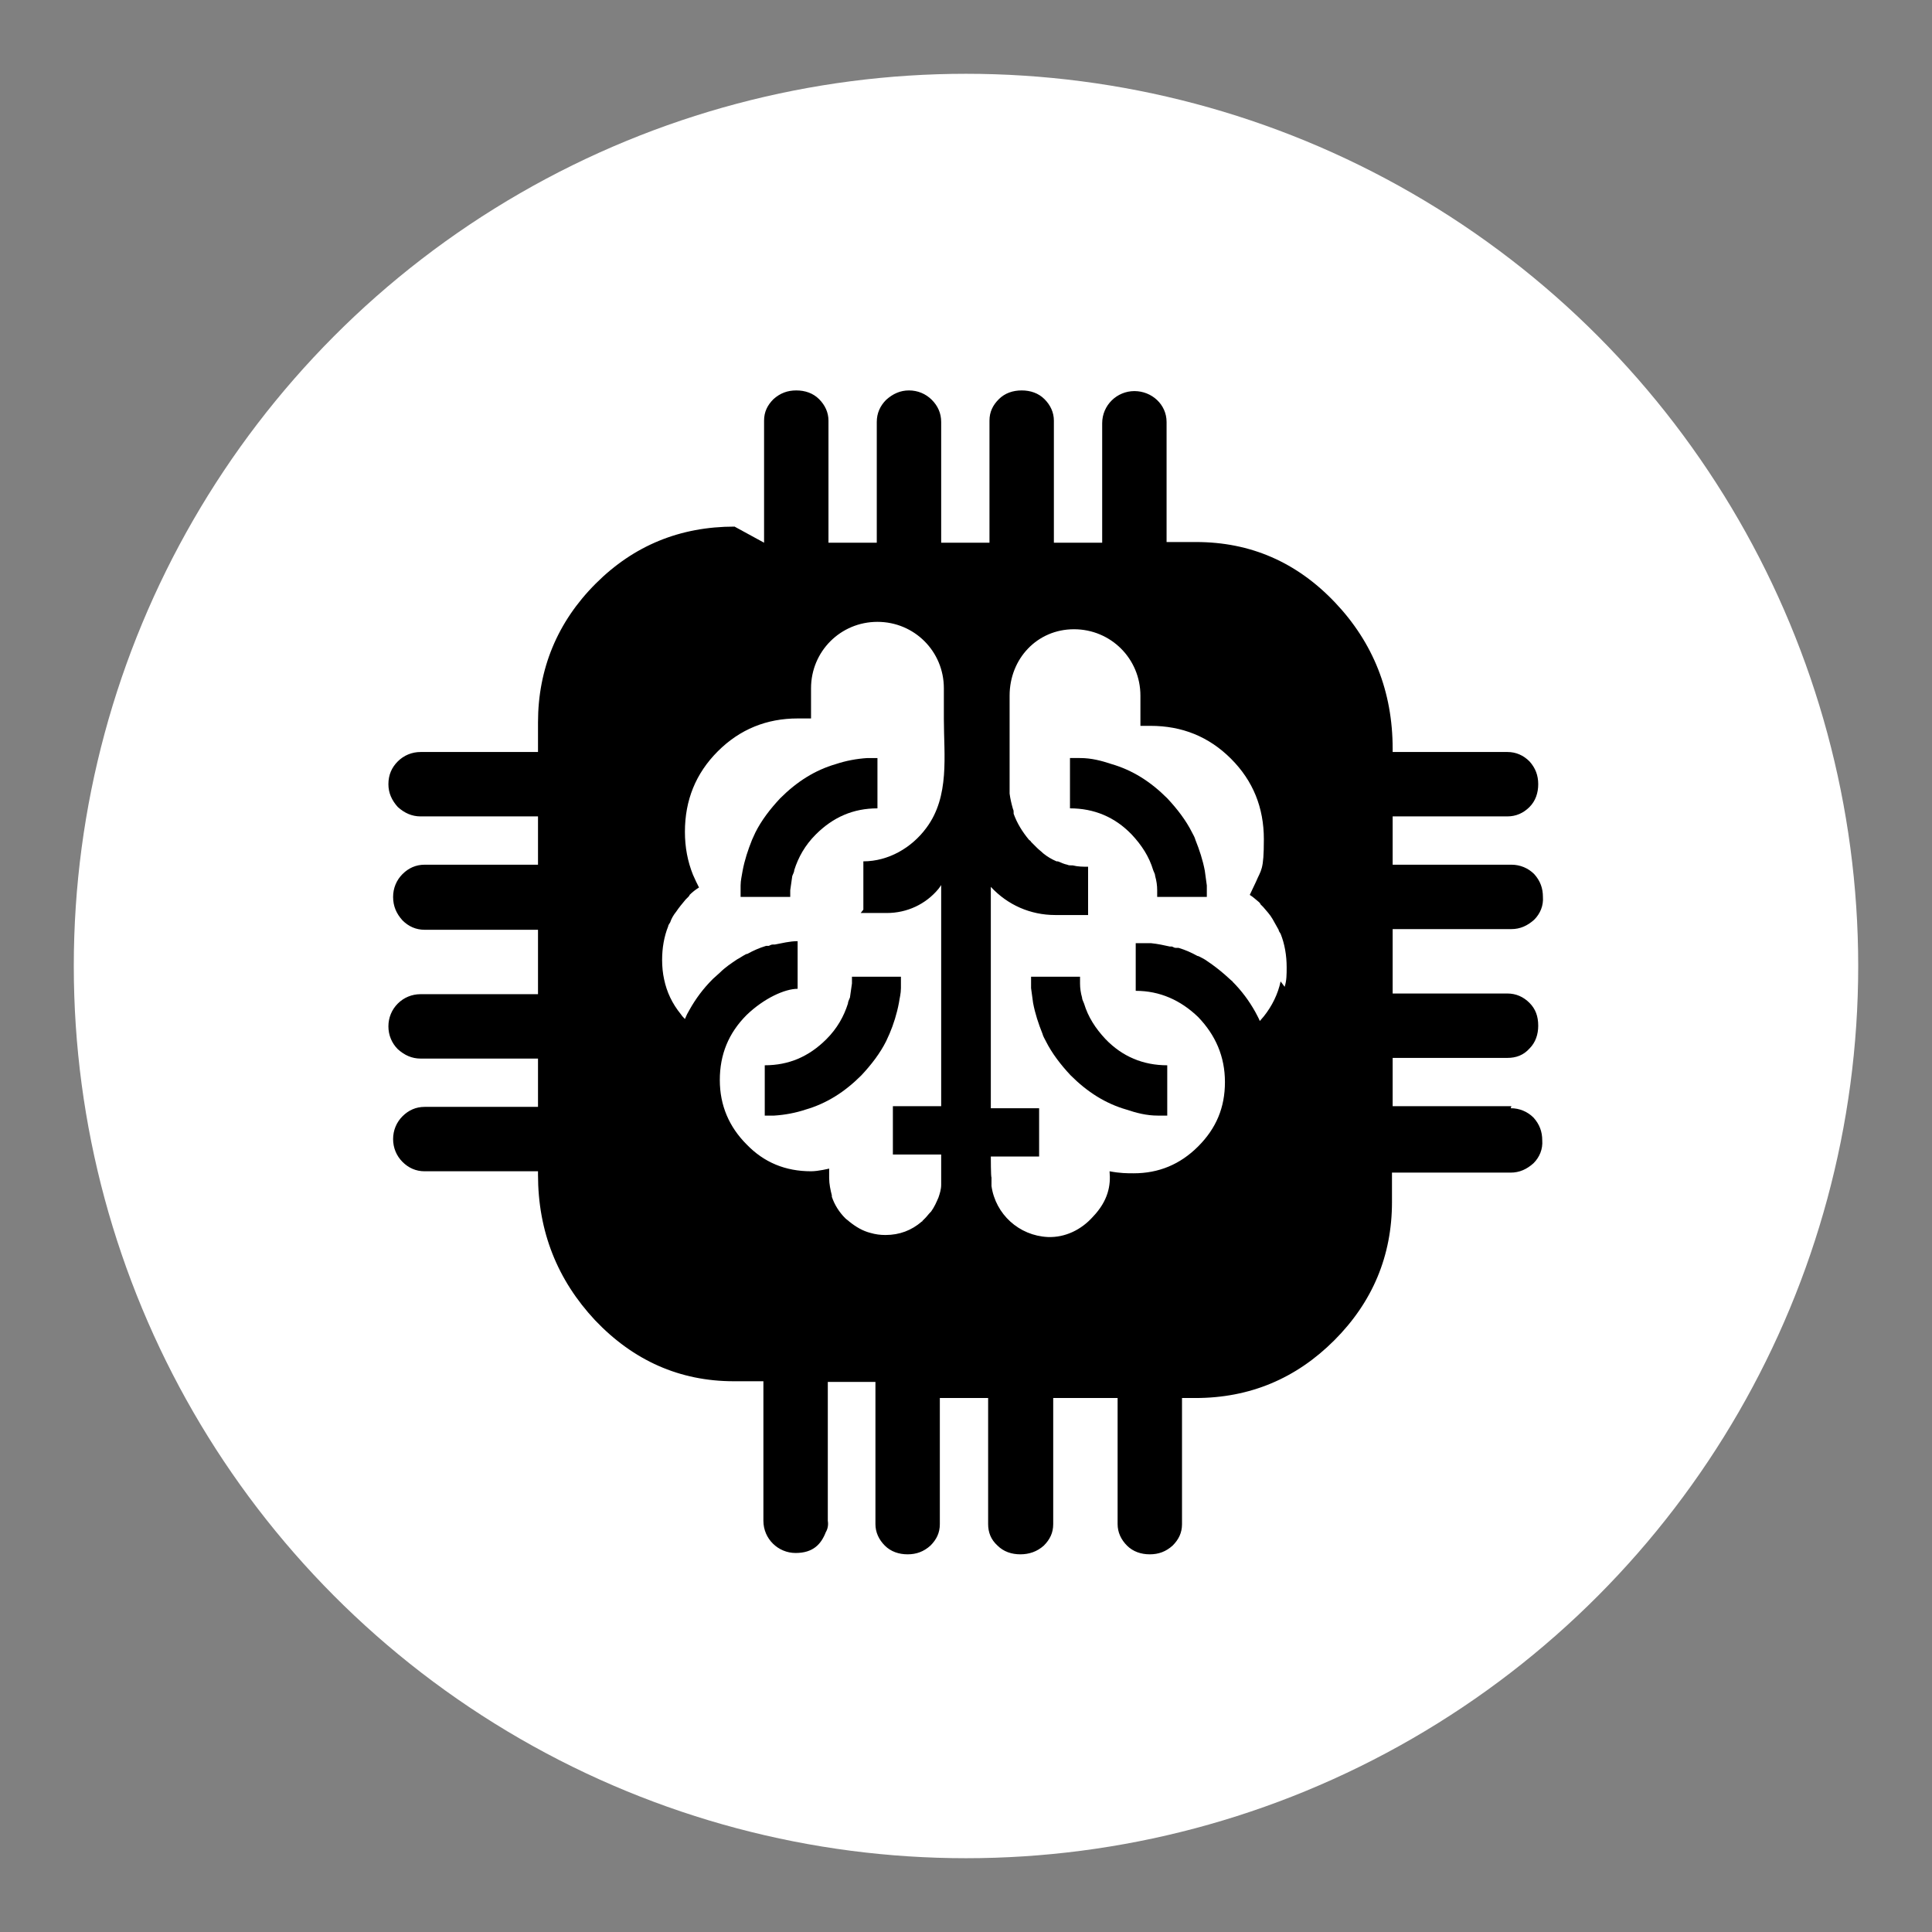 <?xml version="1.0" encoding="UTF-8"?><svg id="uuid-c5385cd5-c43e-4071-9edc-1be5fdfbb248" xmlns="http://www.w3.org/2000/svg" viewBox="0 0 288 288"><rect x="0" y="0" width="288" height="288" fill="#808080" stroke="none"/><defs><style>.uuid-f27d4864-a570-4586-bb44-fb08752bf4f6{fill:none;}.uuid-813887ab-1d12-41a1-a95f-591ed7620838{fill:#fff;}.uuid-2791fdb4-1e06-44df-bdd2-ca6a71d52d0e{fill-rule:evenodd;}</style></defs><circle class="uuid-813887ab-1d12-41a1-a95f-591ed7620838" cx="144" cy="144" r="133"/><path class="uuid-f27d4864-a570-4586-bb44-fb08752bf4f6" d="m147.6,176.5h.1c0-.4-.1-.8-.1-1.3v1.3Z"/><path class="uuid-f27d4864-a570-4586-bb44-fb08752bf4f6" d="m158.8,97.6s0,0,0,0c.1,0,.3,0,.4,0h-.4Z"/><path class="uuid-f27d4864-a570-4586-bb44-fb08752bf4f6" d="m147.6,172.1v3.1c0-1.1.2-2.2.6-3.1h-.6Z"/><path class="uuid-f27d4864-a570-4586-bb44-fb08752bf4f6" d="m137.8,123.8c3.4-4.7,2.5-10.8,2.6-16.2,0-2.2-.7-4.4-2.1-6.2-1.9-2.5-4.4-3.8-7.3-3.8h-.2c-2.8.7-5.3,1.7-7.3,3.7-1,1-1.8,2.1-2.3,3.3,0,.2-.1.4-.2.5-.3.7-.4,1.5-.5,2.3-.6,0-1.3,0-2,0-4.7,0-8.7,1.6-11.9,4.9-3.3,3.3-4.9,7.3-4.9,12s.4,4.5,1.2,6.4c.3.6.6,1.3.9,1.9-.5.3-.9.7-1.4,1.1,0,0-.2.2-.2.3-.1.1-.3.3-.4.4-.5.6-1,1.1-1.4,1.8-.3.5-.6,1.1-.9,1.6,0,.2-.2.4-.3.6-.6,1.5-.9,3.2-.9,5,0,1,0,2,.3,2.9.4,1.9,1.3,3.7,2.5,5.2.2.2.4.5.6.7.2-.5.5-1,.7-1.4.9-1.6,2-3.1,3.4-4.5h0c0,0,0-.1.1-.1.3-.3.7-.6,1-.9.8-.7,1.7-1.4,2.6-2,.4-.3.8-.5,1.2-.7,0,0,.2-.1.3-.1.9-.5,1.8-.9,2.8-1.2,0,0,.1,0,.2,0,0,0,.1,0,.2,0,.2,0,.4-.1.6-.2.1,0,.2,0,.3,0,1.1-.3,2.2-.4,3.4-.5,0,0,0,0,0,0v7.1c-1.9,0-5,1.4-7.6,3.9-2.6,2.7-4,5.9-4,9.7,0,3.8,1.3,6.9,4,9.6,2.7,2.7,5.9,4,9.6,4,1.2,0,2.7-.4,2.7-.4v1.4c0,.9.1,1.8.4,2.6,0,0,0,.2,0,.2.4,1.2,1.1,2.2,2,3.2.2.2.4.3.6.5.9.8,2,1.4,3.2,1.7.7.2,1.4.3,2.2.3,2.1,0,3.9-.7,5.4-2,0,0,.1,0,.1-.1.1-.1.3-.2.4-.4.3-.3.6-.6.8-.9,0,0,0-.1.1-.1.5-.6.8-1.3,1.1-2.1.2-.6.3-1.2.4-1.9,0-.1,0-.2,0-.3v-4.2h-7.2v-7.2h7.2v-33c0,.1-.1.3-.4.6-1.9,2.3-4.7,3.6-7.7,3.6h-3.9s0-7.2,0-7.2c3.8,0,7.2-2,9.4-5Z"/><path class="uuid-f27d4864-a570-4586-bb44-fb08752bf4f6" d="m137.8,123.8c3.4-4.7,2.5-10.8,2.6-16.2,0-.8.2-1.6,0-2.3-1,4.4-5.2,7.7-9.9,7.7s-8.4-3.1-9.6-7.3c-.2.6-.3,1.2-.4,1.9-.6,0-1.3,0-2,0-4.7,0-8.7,1.6-11.9,4.9-3.3,3.3-4.9,7.3-4.9,12s.4,4.5,1.2,6.4c.3.6.6,1.3.9,1.9-.5.3-.9.7-1.4,1.1,0,0-.2.2-.2.3-.1.1-.3.3-.4.4-.5.6-1,1.1-1.4,1.8-.3.5-.6,1.1-.9,1.6,0,.2-.2.4-.3.6-.6,1.5-.9,3.2-.9,5,0,1,0,2,.3,2.9.4,1.9,1.3,3.7,2.5,5.2.2.2.4.5.6.7.2-.5.5-1,.7-1.4.9-1.6,2-3.1,3.4-4.5h0c0,0,0-.1.1-.1.3-.3.7-.6,1-.9.8-.7,1.7-1.4,2.6-2,.4-.3.8-.5,1.2-.7,0,0,.2-.1.3-.1.9-.5,1.8-.9,2.8-1.2,0,0,.1,0,.2,0,0,0,.1,0,.2,0,.2,0,.4-.1.6-.2.1,0,.2,0,.3,0,1.1-.3,2.2-.4,3.4-.5,0,0,0,0,0,0v7.1c-1.9,0-5,1.4-7.6,3.9-2.6,2.7-4,5.9-4,9.7,0,3.8,1.3,6.9,4,9.6,2.7,2.7,5.9,4,9.6,4,1.2,0,2.7-.4,2.7-.4v1.4c0,.9.1,1.8.4,2.6,0,0,0,.2,0,.2.4,1.2,1.1,2.2,2,3.2.2.2.4.3.6.5.9.8,2,1.4,3.2,1.7.7.2,1.4.3,2.2.3,2.1,0,3.9-.7,5.4-2,0,0,.1,0,.1-.1.1-.1.3-.2.4-.4.3-.3.6-.6.8-.9,0,0,0-.1.1-.1.5-.6.8-1.3,1.1-2.1.2-.6.3-1.2.4-1.9,0-.1,0-.2,0-.3v-4.2h-7.2v-7.2h7.2v-33c0,.1-.1.3-.4.6-1.9,2.3-4.7,3.6-7.7,3.6h-3.9s0-7.2,0-7.2c3.8,0,7.2-2,9.4-5Z"/><path d="m118.7,140.3h0c.2,0,.4,0,.6,0,.4,0,.8,0-.6,0Z"/><path class="uuid-2791fdb4-1e06-44df-bdd2-ca6a71d52d0e" d="m134.3,145.6c0,.6,0,1.2,0,1.7,0,.8-.2,1.5-.3,2.2-.3,1.6-.8,3.2-1.4,4.6-.2.4-.3.7-.5,1.1-.9,1.8-2.2,3.5-3.7,5.1h0c-2.5,2.5-5.2,4.2-8.3,5.1-1.5.5-3.1.8-4.7.9-.5,0-.9,0-1.4,0v-7.5c3.6,0,6.6-1.3,9.2-3.9,1.6-1.6,2.6-3.4,3.2-5.3,0-.3.2-.6.3-.9.1-.7.2-1.4.3-2.1,0-.3,0-.6,0-1h7.4Z"/><path class="uuid-2791fdb4-1e06-44df-bdd2-ca6a71d52d0e" d="m129.4,113c.5,0,.9,0,1.4,0v7.5c-3.6,0-6.6,1.3-9.2,3.9-1.6,1.6-2.6,3.4-3.2,5.3,0,.3-.2.6-.3.9-.1.7-.2,1.4-.3,2.1,0,.3,0,.6,0,1h-7.4c0-.6,0-1.2,0-1.7,0-.8.2-1.5.3-2.2.3-1.6.8-3.1,1.4-4.6.2-.4.3-.7.5-1.1.9-1.8,2.2-3.5,3.7-5.1h0c2.5-2.5,5.2-4.2,8.3-5.1,1.5-.5,3.1-.8,4.7-.9Z"/><path class="uuid-2791fdb4-1e06-44df-bdd2-ca6a71d52d0e" d="m161,113c1.7,0,3.2.4,4.7.9,3.1.9,5.8,2.6,8.3,5.1h0c1.5,1.6,2.8,3.3,3.7,5.1.2.4.4.7.5,1.1.6,1.5,1.1,3,1.4,4.6.1.7.2,1.4.3,2.2,0,.6,0,1.1,0,1.7h-7.4c0-.3,0-.6,0-1,0-.7-.1-1.4-.3-2.1,0-.3-.2-.6-.3-.9-.6-2-1.7-3.7-3.2-5.3-2.5-2.6-5.6-3.9-9.2-3.9v-7.5c.5,0,.9,0,1.4,0Z"/><path class="uuid-2791fdb4-1e06-44df-bdd2-ca6a71d52d0e" d="m153.6,145.6h7.4c0,.3,0,.6,0,1,0,.7.1,1.4.3,2.1,0,.3.2.6.3.9.6,2,1.7,3.7,3.2,5.3,2.5,2.6,5.6,3.9,9.2,3.9v7.5c-.5,0-.9,0-1.4,0-1.7,0-3.2-.4-4.7-.9-3.1-.9-5.8-2.6-8.3-5.1h0c-1.5-1.6-2.8-3.3-3.7-5.1-.2-.4-.4-.7-.5-1.1-.6-1.5-1.1-3-1.4-4.6-.1-.7-.2-1.4-.3-2.2,0-.6,0-1.1,0-1.7Z"/><path d="m225.3,164.9h-17.7v-7.2h17.1c1.3,0,2.4-.4,3.3-1.4.9-.9,1.3-2.1,1.3-3.4h0c0-1.4-.4-2.5-1.3-3.4-.9-.9-2-1.4-3.3-1.4h-17.1v-9.6h17.7c1.3,0,2.4-.5,3.4-1.4.9-.9,1.4-2.1,1.3-3.4,0-1.3-.4-2.4-1.3-3.4-.9-.9-2.1-1.4-3.4-1.4h-17.7v-7.2h17.1c1.3,0,2.4-.5,3.3-1.4.9-.9,1.3-2.1,1.3-3.4h0c0-1.3-.4-2.4-1.3-3.4-.9-.9-2-1.4-3.3-1.4h-17.1v-.5c0-8.5-2.9-15.8-8.6-21.8-5.7-6-12.6-9-20.7-9h-4.4v-17c0-.3,0-.6,0-.9,0-2.6-2.2-4.6-4.8-4.6s-4.8,2.1-4.8,4.8v17.8h-7.2v-18.2c0-1.2-.5-2.3-1.4-3.2-.9-.9-2.1-1.3-3.4-1.3-1.3,0-2.5.4-3.4,1.3-.9.9-1.4,1.9-1.4,3.2v18.2h-7.2v-18c0-1.3-.5-2.4-1.4-3.3-.9-.9-2.1-1.4-3.4-1.4h0c-1.3,0-2.4.5-3.4,1.4-.9.9-1.4,2-1.4,3.3v18h-7.2v-18.2c0-1.2-.5-2.3-1.4-3.2-.9-.9-2.1-1.3-3.4-1.3-1.3,0-2.4.4-3.4,1.3-.9.9-1.4,1.9-1.4,3.2v18.2l-4.4-2.4c-8.1,0-15,2.8-20.7,8.5-5.7,5.7-8.6,12.7-8.6,20.7v4.4h-17.5c-1.3,0-2.5.5-3.4,1.4-.9.9-1.4,2-1.4,3.4,0,1.3.5,2.4,1.4,3.4,1,.9,2.1,1.4,3.4,1.4h17.5v7.2h-16.9c-1.3,0-2.4.5-3.3,1.4-.9.9-1.4,2.1-1.4,3.4h0c0,1.4.5,2.5,1.4,3.5.9.9,2,1.4,3.3,1.4h16.9v9.6h-17.5c-1.3,0-2.5.5-3.4,1.4-.9.9-1.4,2.1-1.4,3.4,0,1.3.5,2.5,1.4,3.4,1,.9,2.1,1.4,3.4,1.4h17.5v7.2h-16.9c-1.3,0-2.4.5-3.3,1.4-.9.9-1.4,2.1-1.4,3.4h0c0,1.3.5,2.5,1.4,3.4.9.9,2,1.4,3.3,1.4h16.9v.5c0,8.5,2.9,15.7,8.5,21.7,5.7,6,12.6,9.1,20.7,9.1h4.4v20.8c0,2.7,2.2,4.8,4.8,4.8s3.8-1.3,4.5-3.1c.3-.5.4-1.1.3-1.7,0,0,0,0,0,0,0-.3,0-.5,0-.7v-20h7.1v21.2c0,1.2.5,2.3,1.4,3.2.9.9,2.1,1.3,3.4,1.3,1.3,0,2.4-.4,3.4-1.3.9-.9,1.4-1.9,1.4-3.2v-18.8h7.2v18.8c0,1.2.4,2.3,1.4,3.2.9.9,2.1,1.3,3.4,1.3,1.3,0,2.5-.4,3.5-1.3.9-.9,1.4-1.9,1.4-3.2v-18.8h9.6v18.8c0,1.2.5,2.3,1.4,3.2.9.9,2.1,1.3,3.4,1.3,1.3,0,2.4-.4,3.4-1.3.9-.9,1.4-1.9,1.4-3.2v-18.8h2c8.1,0,15-2.9,20.7-8.6,5.7-5.7,8.6-12.6,8.6-20.6v-4.4h17.7c1.3,0,2.4-.5,3.4-1.4.9-.9,1.4-2.1,1.3-3.4,0-1.3-.4-2.4-1.3-3.4-.9-.9-2.1-1.4-3.4-1.4Zm-97-28.8h3.9c3,0,5.8-1.3,7.7-3.6.2-.3.4-.5.4-.6v33h-7.2v7.2h7.2v4.2c0,.1,0,.2,0,.3,0,.7-.2,1.3-.4,1.9-.3.7-.6,1.4-1.1,2.1,0,0,0,0-.1.1-.3.3-.5.6-.8.9-.1.1-.2.2-.4.4,0,0,0,.1-.1.1-1.5,1.3-3.3,2-5.4,2-.8,0-1.5-.1-2.2-.3-1.2-.3-2.2-.9-3.2-1.7-.2-.2-.4-.3-.6-.5-.9-.9-1.6-2-2-3.2,0,0,0-.2,0-.2-.2-.8-.4-1.7-.4-2.6v-1.4s-1.6.4-2.7.4c-3.8,0-7-1.3-9.6-4-2.6-2.6-4-5.8-4-9.6,0-3.8,1.3-7,4-9.7,2.6-2.5,5.7-3.9,7.6-3.9v-7.1s0,0,0,0c-1.2,0-2.3.3-3.4.5-.1,0-.2,0-.3,0-.2,0-.4.1-.6.2,0,0-.1,0-.2,0,0,0-.1,0-.2,0-1,.3-1.9.7-2.8,1.2,0,0-.2,0-.3.1-.4.2-.8.5-1.2.7-.9.6-1.8,1.2-2.6,2-.3.3-.7.6-1,.9,0,0,0,0-.1.1h0c-1.4,1.4-2.5,2.9-3.4,4.5-.3.5-.5.9-.7,1.4-.2-.2-.4-.4-.6-.7-1.3-1.6-2.1-3.3-2.5-5.2-.2-.9-.3-1.9-.3-2.9,0-1.8.3-3.5.9-5,0-.2.2-.4.3-.6.2-.6.5-1.1.9-1.6.4-.6.9-1.2,1.4-1.8.1-.1.3-.3.4-.4,0,0,.2-.2.2-.3.4-.4.9-.8,1.4-1.1-.3-.6-.6-1.2-.9-1.9-.8-2-1.2-4.1-1.2-6.4,0-4.7,1.6-8.7,4.9-12,3.3-3.3,7.3-4.9,11.9-4.9s1.3,0,2,0v-4.5c0-5.5,4.4-9.9,9.9-9.9s9.9,4.4,9.9,9.9v4.6c0,5.4.9,11.5-2.6,16.2-2.2,3-5.7,5-9.4,5v7.2Zm62.6,10.2c-.4,1.9-1.3,3.7-2.5,5.2-.2.2-.4.5-.6.7-.2-.5-.5-1-.7-1.4-.9-1.6-2-3.1-3.4-4.5h0c0,0,0-.1-.1-.1-.3-.3-.7-.6-1-.9-.8-.7-1.7-1.4-2.6-2-.4-.3-.8-.5-1.2-.7,0,0-.2-.1-.3-.1-.9-.5-1.8-.9-2.8-1.2,0,0-.1,0-.2,0,0,0-.1,0-.2,0-.2,0-.4-.1-.6-.2-.1,0-.2,0-.3,0-.9-.2-1.8-.4-2.8-.5-.4,0-.8,0-1.2,0-.4,0-.8,0-1.1,0v7.1c3.6,0,6.7,1.4,9.3,3.9,2.6,2.7,4,5.9,4,9.7,0,3.8-1.3,6.9-4,9.6-2.7,2.7-5.9,4-9.6,4-1,0-2,0-3.6-.3.2,2.1-.2,4.4-2.5,6.8-1.7,1.9-4.1,3.1-6.7,3-4.3-.2-7.8-3.4-8.4-7.6v-1.3c-.1,0-.1-3.1-.1-3.1h7.2v-7.2h-7.2v-33c2.5,2.7,5.9,4.2,9.6,4.2h4.9v-7.2h0c-.8,0-1.5,0-2.3-.2,0,0-.1,0-.2,0-.2,0-.4,0-.6-.1-.5-.1-.9-.3-1.4-.5,0,0-.1,0-.2,0-.7-.3-1.4-.7-2-1.2-.3-.3-.6-.5-.9-.8-.3-.3-.6-.6-.9-.9,0,0,0,0,0,0,0-.1-.2-.2-.3-.3-1-1.2-1.8-2.5-2.3-3.9,0,0,0-.2,0-.2,0-.2,0-.3-.1-.5-.2-.7-.4-1.5-.5-2.3,0,0,0-.1,0-.2,0-.4,0-.8,0-1.2v-13.2c0-5.5,4.1-9.9,9.6-9.9s9.9,4.4,9.9,9.9v4.5c.6,0,.9,0,1.5,0,4.7,0,8.7,1.6,12,4.9,3.3,3.3,4.9,7.3,4.9,12s-.4,4.5-1.2,6.4c-.3.6-.6,1.3-.9,1.9.5.3.9.7,1.4,1.1,0,0,.2.2.2.3.1.1.3.3.4.4.5.6,1,1.1,1.4,1.8.3.5.6,1.1.9,1.6,0,.2.2.4.3.6.6,1.5.9,3.2.9,5,0,1,0,2-.3,2.9Z"/></svg>